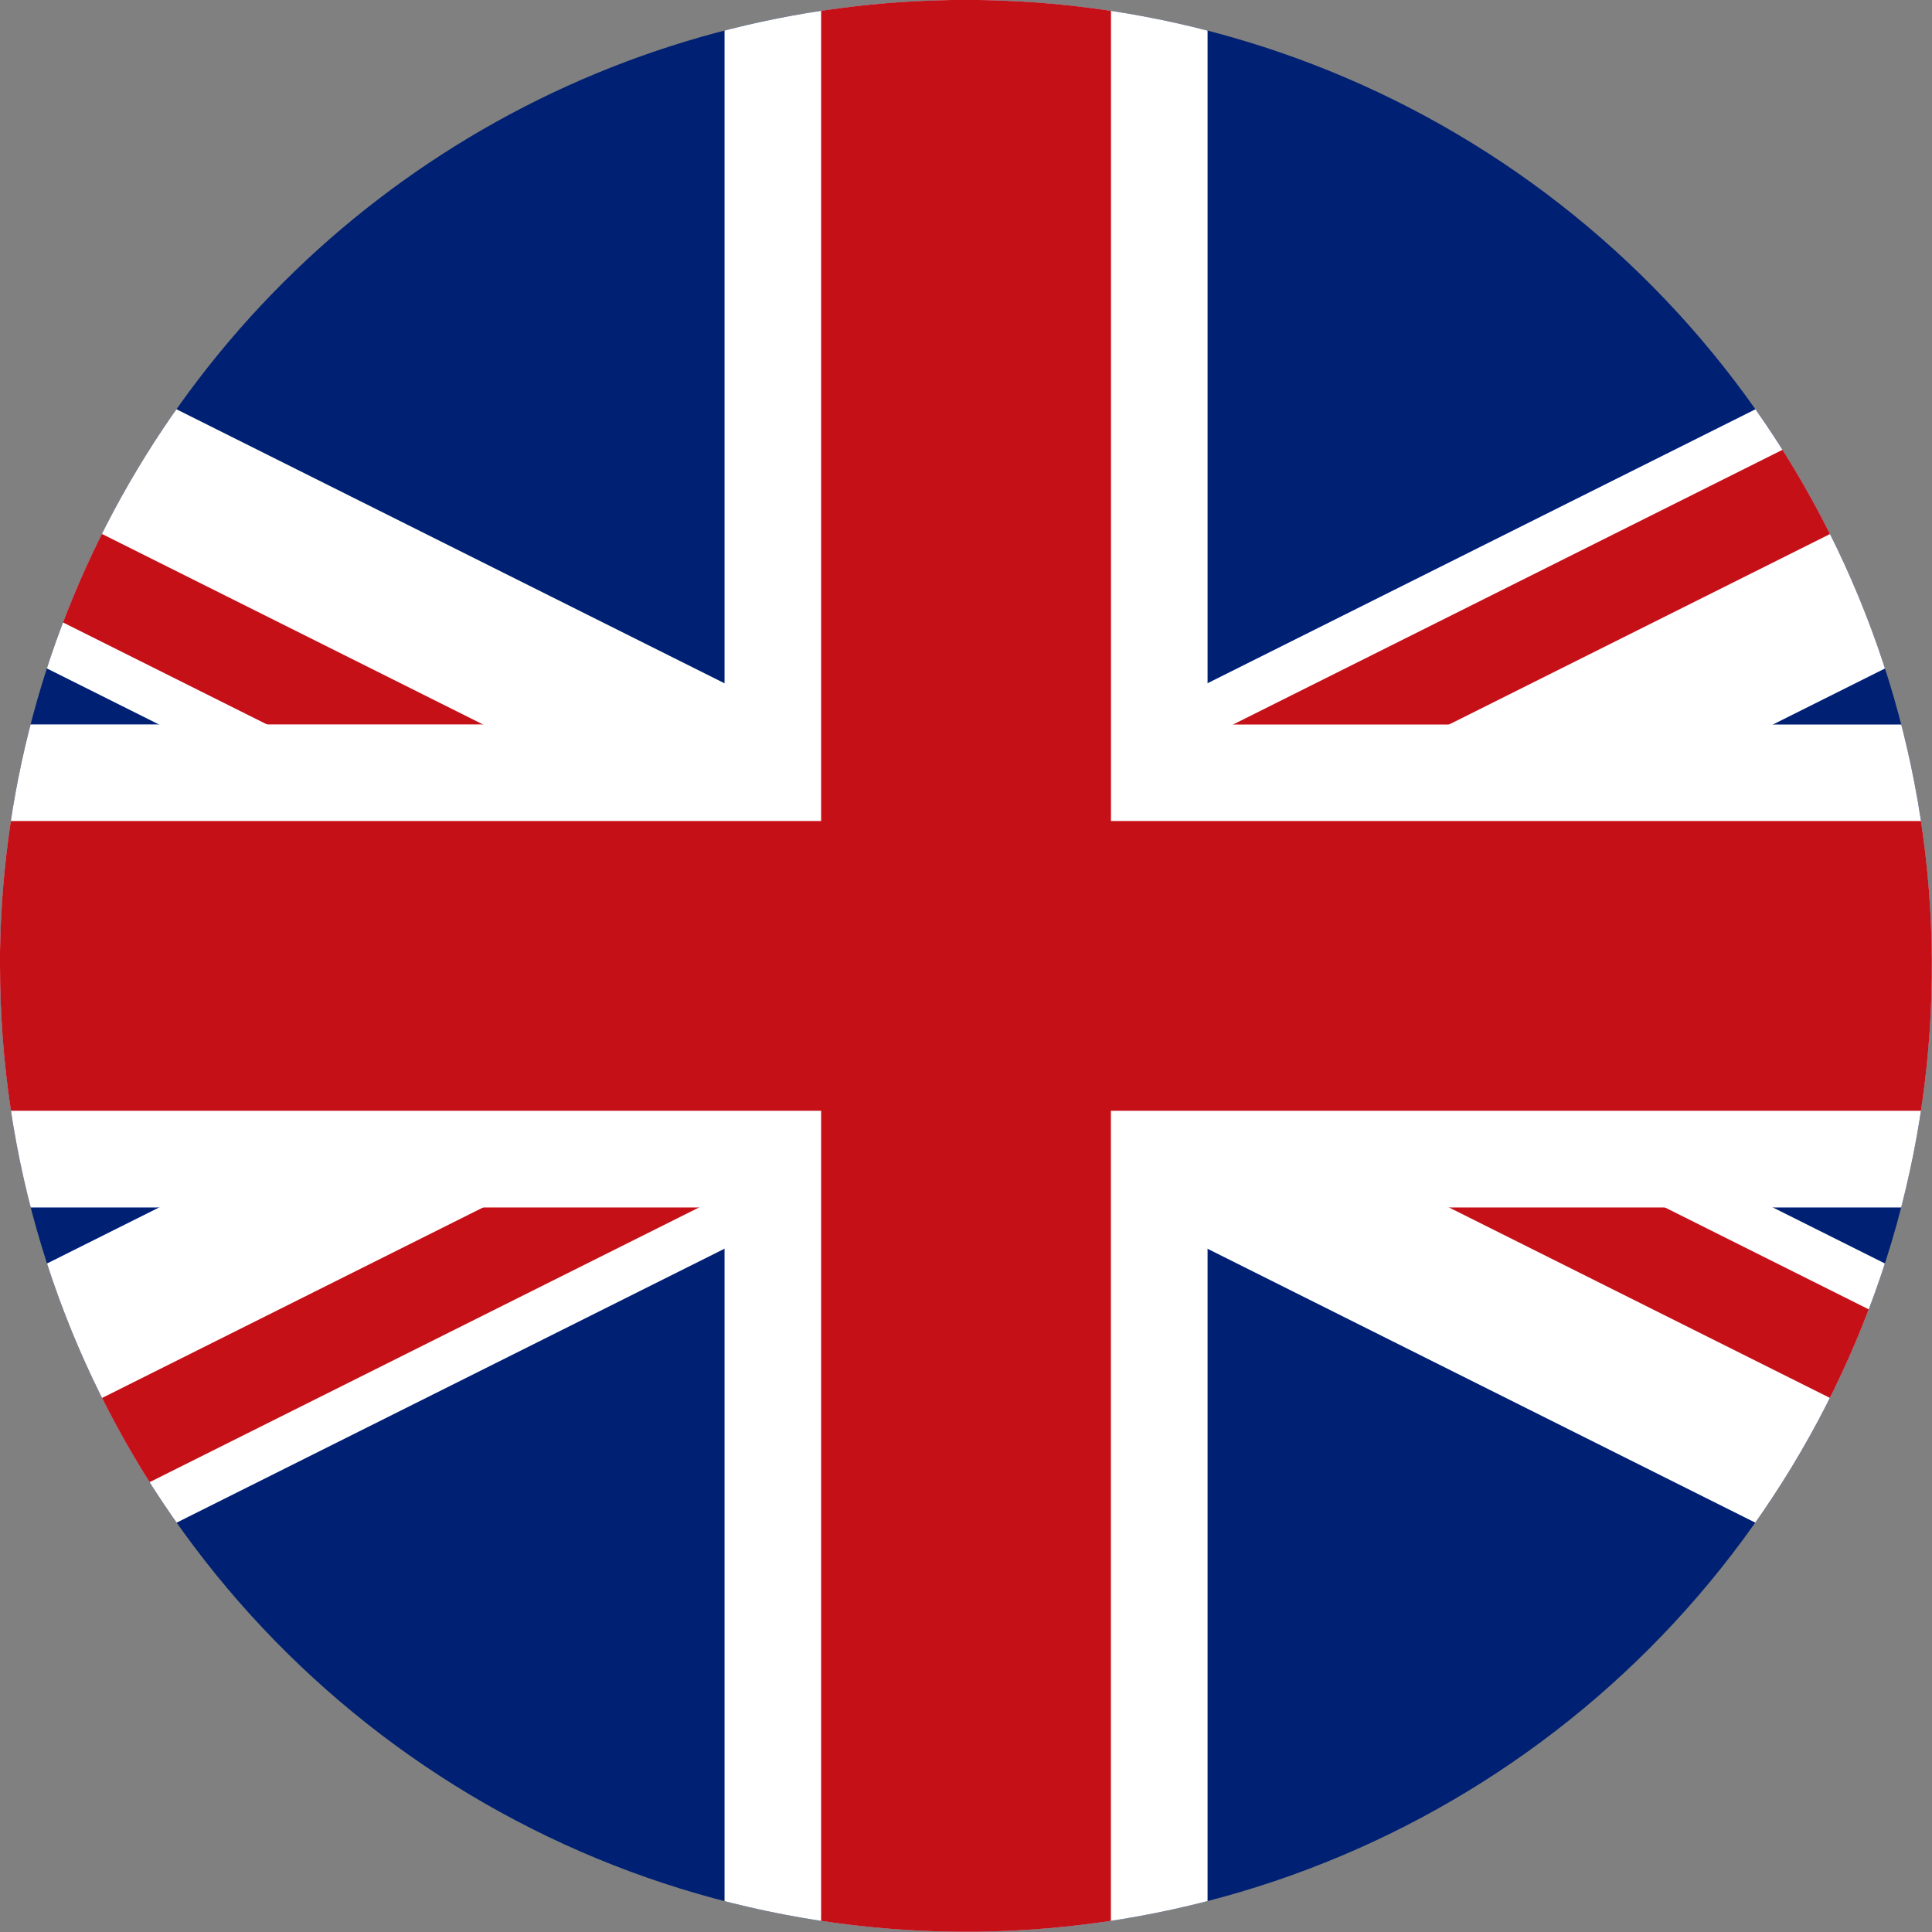 <svg xmlns="http://www.w3.org/2000/svg" xmlns:xlink="http://www.w3.org/1999/xlink" width="18.823" height="18.823" viewBox="0 0 18.823 18.823">
  <rect x="0" y="0" width="18.823" height="18.823" fill="#808080" stroke="none"/>
  <defs>
    <clipPath id="clip-path">
      <path id="Path_974" data-name="Path 974" d="M85.594,819.412A9.411,9.411,0,1,0,95.005,810a9.412,9.412,0,0,0-9.412,9.411" transform="translate(-85.594 -810.001)" fill="none"/>
    </clipPath>
  </defs>
  <g id="Group_337" data-name="Group 337" transform="translate(0 0)">
    <g id="Group_336" data-name="Group 336" transform="translate(0 0)" clip-path="url(#clip-path)">
      <rect id="Rectangle_456" data-name="Rectangle 456" width="28.235" height="18.823" transform="translate(-4.706)" fill="#002173"/>
      <rect id="Rectangle_457" data-name="Rectangle 457" width="2.823" height="37.646" transform="translate(-8.056 2.256) rotate(-63.435)" fill="#fff"/>
      <rect id="Rectangle_458" data-name="Rectangle 458" width="0.941" height="18.823" transform="translate(-7.845 1.835) rotate(-63.435)" fill="#c61018"/>
      <rect id="Rectangle_459" data-name="Rectangle 459" width="0.941" height="18.823" transform="translate(9.411 9.411) rotate(-63.435)" fill="#c61018"/>
      <rect id="Rectangle_460" data-name="Rectangle 460" width="37.646" height="2.823" transform="translate(-8.056 16.567) rotate(-26.565)" fill="#fff"/>
      <rect id="Rectangle_461" data-name="Rectangle 461" width="18.823" height="0.941" transform="translate(-7.424 17.829) rotate(-26.565)" fill="#c61018"/>
      <rect id="Rectangle_462" data-name="Rectangle 462" width="18.823" height="0.941" transform="translate(8.991 8.57) rotate(-26.565)" fill="#c61018"/>
      <path id="Path_972" data-name="Path 972" d="M43.534,817.06H29.417V810H24.711v7.059H10.594v4.706H24.711v7.059h4.706v-7.059H43.534Z" transform="translate(-17.652 -810.001)" fill="#fff"/>
      <path id="Path_973" data-name="Path 973" d="M43.534,818H28.476v-8H25.652v8H10.594v2.823H25.652v8h2.823v-8H43.534Z" transform="translate(-17.652 -810.001)" fill="#c61018"/>
    </g>
  </g>
</svg>
